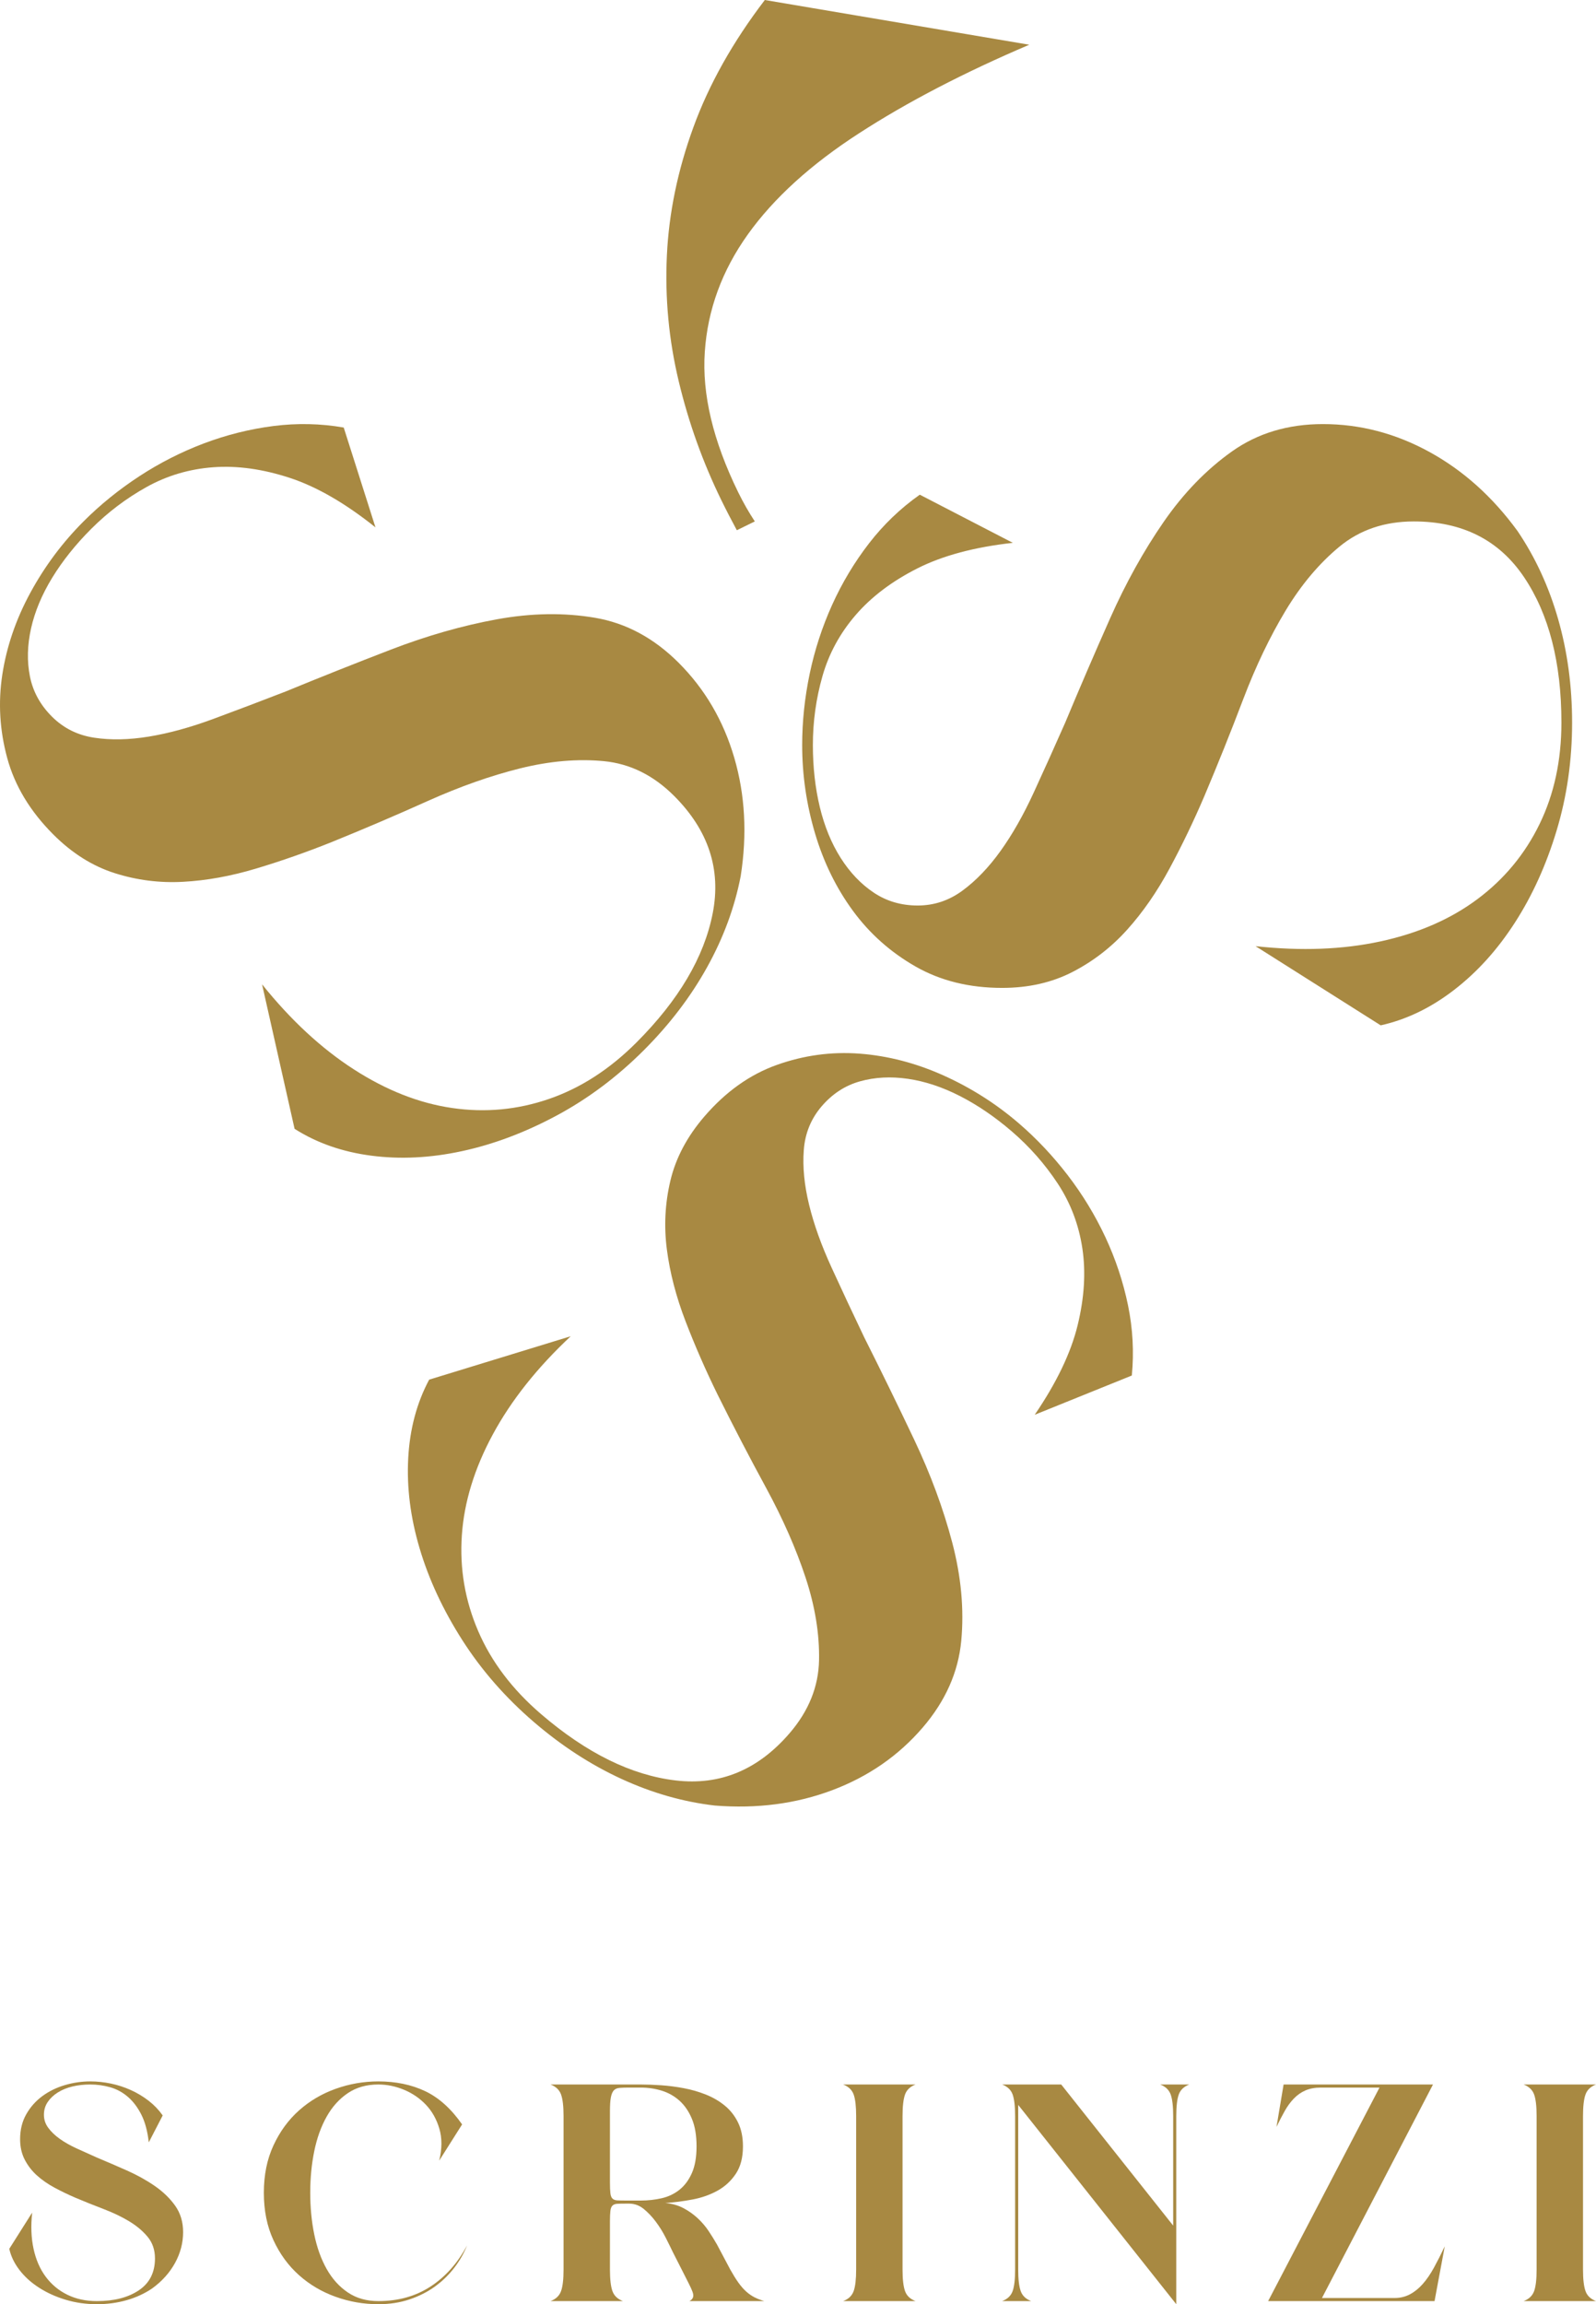 <svg width="300" height="433" viewBox="0 0 300 433" fill="none" xmlns="http://www.w3.org/2000/svg">
<path d="M18.198 432.418C21.453 432.418 24.089 431.74 26.105 430.382C28.12 429.025 29.129 427.03 29.129 424.393C29.129 422.803 28.672 421.456 27.762 420.351C26.85 419.246 25.688 418.269 24.273 417.414C22.859 416.562 21.26 415.796 19.476 415.117C17.694 414.439 15.93 413.732 14.187 412.995C12.829 412.414 11.521 411.783 10.261 411.105C9.002 410.427 7.897 409.661 6.948 408.808C5.997 407.956 5.233 406.967 4.651 405.842C4.07 404.718 3.779 403.439 3.779 402.004C3.779 400.222 4.166 398.651 4.941 397.294C5.717 395.937 6.724 394.804 7.965 393.892C9.205 392.981 10.611 392.293 12.181 391.828C13.75 391.362 15.349 391.13 16.977 391.13C18.256 391.13 19.544 391.266 20.843 391.536C22.141 391.808 23.391 392.215 24.593 392.758C25.794 393.301 26.909 393.97 27.936 394.764C28.962 395.559 29.845 396.48 30.582 397.526L27.965 402.585C27.733 400.492 27.267 398.758 26.57 397.38C25.872 396.005 25.029 394.89 24.041 394.037C23.052 393.186 21.948 392.583 20.727 392.235C19.505 391.886 18.256 391.711 16.977 391.711C15.775 391.711 14.651 391.837 13.605 392.089C12.558 392.342 11.637 392.72 10.843 393.223C10.048 393.728 9.419 394.328 8.954 395.026C8.488 395.723 8.256 396.519 8.256 397.41C8.256 398.302 8.527 399.117 9.07 399.852C9.612 400.589 10.329 401.277 11.221 401.917C12.113 402.556 13.169 403.158 14.39 403.72C15.611 404.281 16.88 404.853 18.198 405.435C20.058 406.211 21.948 407.024 23.867 407.878C25.785 408.731 27.53 409.7 29.099 410.785C30.668 411.871 31.948 413.112 32.937 414.506C33.924 415.902 34.419 417.55 34.419 419.45C34.419 421.465 33.915 423.395 32.908 425.237C31.899 427.078 30.465 428.676 28.605 430.032C27.17 431.003 25.572 431.74 23.808 432.244C22.044 432.747 20.175 433 18.198 433C16.143 433 14.187 432.718 12.325 432.157C10.465 431.595 8.798 430.839 7.326 429.887C5.852 428.939 4.631 427.835 3.663 426.573C2.693 425.313 2.054 423.986 1.744 422.591L6.047 415.786C5.775 418.269 5.862 420.536 6.308 422.591C6.753 424.645 7.519 426.399 8.605 427.853C9.689 429.307 11.046 430.432 12.674 431.225C14.302 432.02 16.143 432.418 18.198 432.418Z" fill="#A88942"/>
<path d="M82.559 406.016C83.102 403.807 83.112 401.811 82.588 400.027C82.065 398.245 81.221 396.742 80.059 395.52C78.896 394.299 77.52 393.359 75.932 392.699C74.342 392.041 72.734 391.711 71.106 391.711C68.896 391.711 66.987 392.254 65.379 393.339C63.77 394.425 62.442 395.898 61.396 397.76C60.349 399.62 59.574 401.782 59.07 404.243C58.566 406.705 58.315 409.312 58.315 412.064C58.315 414.818 58.566 417.424 59.07 419.886C59.574 422.348 60.349 424.509 61.396 426.369C62.442 428.23 63.77 429.704 65.379 430.788C66.987 431.874 68.896 432.417 71.106 432.417C74.865 432.417 78.15 431.498 80.96 429.655C83.77 427.814 86.048 425.246 87.792 421.95C87.211 423.425 86.406 424.828 85.379 426.166C84.351 427.504 83.141 428.676 81.745 429.684C80.35 430.693 78.76 431.498 76.978 432.098C75.194 432.698 73.237 433 71.106 433C68.353 433 65.679 432.534 63.083 431.604C60.485 430.673 58.188 429.316 56.193 427.532C54.196 425.75 52.597 423.559 51.397 420.961C50.194 418.365 49.594 415.399 49.594 412.064C49.594 408.73 50.194 405.765 51.397 403.168C52.597 400.571 54.196 398.38 56.193 396.596C58.188 394.813 60.485 393.456 63.083 392.525C65.679 391.595 68.353 391.13 71.106 391.13C74.4 391.13 77.335 391.74 79.914 392.962C82.491 394.183 84.807 396.267 86.862 399.213L82.559 406.016Z" fill="#A88942"/>
<path d="M114.651 410.145C114.651 411.038 114.68 411.715 114.738 412.181C114.797 412.646 114.932 412.976 115.146 413.169C115.357 413.364 115.659 413.47 116.047 413.489C116.433 413.509 116.956 413.519 117.616 413.519H120.465C121.821 413.519 123.13 413.373 124.39 413.083C125.649 412.791 126.763 412.259 127.733 411.483C128.701 410.708 129.477 409.661 130.058 408.343C130.64 407.025 130.93 405.357 130.93 403.342C130.93 401.287 130.64 399.562 130.058 398.166C129.477 396.77 128.701 395.637 127.733 394.764C126.763 393.892 125.649 393.262 124.39 392.874C123.13 392.487 121.821 392.293 120.465 392.293H118.198C117.5 392.293 116.919 392.313 116.453 392.351C115.988 392.39 115.63 392.545 115.378 392.816C115.125 393.087 114.943 393.524 114.825 394.124C114.709 394.726 114.651 395.588 114.651 396.713V410.145ZM103.488 432.418C104.496 432.031 105.154 431.401 105.465 430.527C105.775 429.656 105.93 428.308 105.93 426.487V397.643C105.93 395.821 105.775 394.473 105.465 393.601C105.154 392.729 104.496 392.099 103.488 391.712H120.465C121.628 391.712 122.907 391.761 124.303 391.857C125.698 391.954 127.112 392.138 128.547 392.409C129.981 392.68 131.356 393.078 132.675 393.601C133.992 394.124 135.174 394.813 136.221 395.666C137.268 396.519 138.101 397.576 138.721 398.835C139.341 400.095 139.652 401.597 139.652 403.342C139.652 405.435 139.206 407.15 138.314 408.488C137.423 409.826 136.279 410.882 134.884 411.658C133.489 412.433 131.927 412.987 130.203 413.314C128.479 413.644 126.763 413.866 125.059 413.983C126.338 414.099 127.471 414.42 128.46 414.943C129.448 415.466 130.339 416.096 131.134 416.834C131.927 417.57 132.617 418.375 133.198 419.246C133.779 420.118 134.303 420.961 134.768 421.775L137.268 426.487C137.81 427.455 138.323 428.28 138.808 428.958C139.293 429.637 139.787 430.199 140.291 430.644C140.795 431.09 141.318 431.449 141.861 431.719C142.403 431.992 143.004 432.223 143.663 432.418H129.593C129.942 432.223 130.164 431.992 130.262 431.719C130.358 431.449 130.329 431.1 130.174 430.672C130.02 430.247 129.768 429.695 129.419 429.015C129.07 428.338 128.643 427.495 128.14 426.487L126.512 423.288C126.124 422.473 125.659 421.534 125.117 420.467C124.574 419.401 123.954 418.402 123.256 417.473C122.559 416.542 121.802 415.748 120.989 415.088C120.175 414.43 119.264 414.099 118.256 414.099H117.616C116.956 414.099 116.433 414.111 116.047 414.13C115.659 414.148 115.357 414.255 115.146 414.448C114.932 414.642 114.797 414.973 114.738 415.437C114.68 415.902 114.651 416.581 114.651 417.473V426.487C114.651 428.308 114.805 429.656 115.116 430.527C115.426 431.401 116.085 432.031 117.093 432.418H103.488Z" fill="#A88942"/>
<path d="M169.651 426.487C169.651 428.308 169.805 429.656 170.116 430.527C170.426 431.4 171.085 432.031 172.093 432.418H158.488C159.496 432.031 160.154 431.4 160.465 430.527C160.775 429.656 160.93 428.308 160.93 426.487V397.643C160.93 395.822 160.775 394.473 160.465 393.601C160.154 392.729 159.496 392.1 158.488 391.711H172.093C171.085 392.1 170.426 392.729 170.116 393.601C169.805 394.473 169.651 395.822 169.651 397.643V426.487Z" fill="#A88942"/>
<path d="M220.523 418.229V397.643C220.523 395.821 220.367 394.473 220.057 393.601C219.746 392.729 219.088 392.099 218.08 391.711H223.546C222.538 392.099 221.88 392.729 221.569 393.601C221.258 394.473 221.103 395.821 221.103 397.643V433L191.394 395.549V426.487C191.394 428.308 191.549 429.655 191.859 430.527C192.169 431.401 192.827 432.031 193.836 432.418H188.371C189.379 432.031 190.037 431.401 190.347 430.527C190.657 429.655 190.812 428.308 190.812 426.487V397.643C190.812 395.821 190.657 394.473 190.347 393.601C190.037 392.729 189.379 392.099 188.371 391.711H199.476L220.523 418.229Z" fill="#A88942"/>
<path d="M248.256 392.293C247.17 392.293 246.221 392.467 245.407 392.816C244.593 393.165 243.866 393.67 243.226 394.328C242.587 394.988 242.015 395.763 241.511 396.654C241.007 397.547 240.483 398.554 239.942 399.678L241.278 391.711H269.36L248.489 431.835H262.093C263.179 431.835 264.158 431.604 265.029 431.138C265.901 430.673 266.705 430.025 267.442 429.191C268.177 428.357 268.875 427.34 269.535 426.138C270.194 424.936 270.873 423.598 271.571 422.124L269.651 432.417H238.371L259.303 392.293H248.256Z" fill="#A88942"/>
<path d="M297.558 426.487C297.558 428.308 297.712 429.656 298.024 430.527C298.334 431.4 298.992 432.031 300 432.418H286.395C287.402 432.031 288.061 431.4 288.372 430.527C288.682 429.656 288.837 428.308 288.837 426.487V397.643C288.837 395.822 288.682 394.473 288.372 393.601C288.061 392.729 287.402 392.1 286.395 391.711H300C298.992 392.1 298.334 392.729 298.024 393.601C297.712 394.473 297.558 395.822 297.558 397.643V426.487Z" fill="#A88942"/>
<path d="M293.499 135.783C293.499 124.525 291.155 115.412 286.464 108.441C281.774 101.473 274.873 97.987 265.759 97.987C260.267 97.987 255.61 99.564 251.79 102.712C247.972 105.862 244.587 109.883 241.638 114.775C238.694 119.669 236.045 125.198 233.699 131.36C231.357 137.527 228.91 143.624 226.362 149.656C224.353 154.35 222.176 158.873 219.831 163.226C217.487 167.583 214.839 171.404 211.89 174.685C208.945 177.971 205.528 180.616 201.638 182.628C197.753 184.637 193.331 185.643 188.373 185.643C182.211 185.643 176.783 184.304 172.092 181.622C167.403 178.942 163.483 175.458 160.332 171.167C157.186 166.879 154.804 162.02 153.197 156.592C151.589 151.163 150.785 145.635 150.785 140.005C150.785 135.583 151.256 131.128 152.191 126.636C153.132 122.147 154.538 117.824 156.413 113.668C158.291 109.516 160.604 105.662 163.348 102.108C166.096 98.558 169.277 95.508 172.896 92.961L190.381 102.007C183.146 102.812 177.151 104.421 172.393 106.833C167.637 109.245 163.784 112.161 160.835 115.579C157.888 118.996 155.81 122.816 154.603 127.038C153.398 131.26 152.796 135.583 152.796 140.005C152.796 144.162 153.232 148.048 154.1 151.666C154.974 155.285 156.28 158.47 158.02 161.216C159.764 163.964 161.84 166.141 164.252 167.749C166.663 169.358 169.411 170.162 172.492 170.162C175.578 170.162 178.391 169.227 180.937 167.347C183.483 165.473 185.859 162.993 188.072 159.909C190.282 156.827 192.363 153.175 194.302 148.952C196.247 144.729 198.222 140.342 200.233 135.783C202.915 129.35 205.728 122.816 208.674 116.181C211.623 109.547 214.976 103.516 218.724 98.088C222.477 92.658 226.765 88.237 231.588 84.819C236.414 81.401 242.111 79.692 248.674 79.692C255.643 79.692 262.312 81.435 268.673 84.918C275.04 88.406 280.567 93.363 285.256 99.797C288.608 104.756 291.155 110.285 292.894 116.383C294.636 122.483 295.508 128.947 295.508 135.783C295.508 142.889 294.534 149.656 292.593 156.089C290.652 162.523 288.039 168.287 284.753 173.379C281.473 178.474 277.653 182.696 273.298 186.045C268.945 189.397 264.353 191.608 259.53 192.679L236.011 177.802C244.587 178.742 252.427 178.439 259.53 176.897C266.633 175.358 272.695 172.71 277.72 168.956C282.745 165.205 286.633 160.512 289.377 154.883C292.125 149.254 293.499 142.889 293.499 135.783Z" fill="#A88942"/>
<path d="M119.616 195.918C127.574 187.958 132.359 179.855 133.971 171.608C135.58 163.365 133.165 156.018 126.721 149.573C122.837 145.688 118.429 143.51 113.503 143.034C108.576 142.561 103.34 143.011 97.796 144.384C92.255 145.762 86.474 147.799 80.457 150.497C74.442 153.201 68.401 155.782 62.335 158.245C57.596 160.143 52.859 161.801 48.123 163.222C43.385 164.645 38.812 165.472 34.407 165.707C30.002 165.949 25.716 165.402 21.543 164.073C17.375 162.747 13.537 160.33 10.031 156.824C5.673 152.466 2.782 147.68 1.362 142.465C-0.06 137.254 -0.369 132.019 0.437 126.756C1.244 121.499 2.995 116.379 5.696 111.403C8.397 106.427 11.737 101.949 15.717 97.969C18.844 94.842 22.325 92.025 26.163 89.51C30.002 87.001 34.052 84.939 38.315 83.325C42.579 81.719 46.939 80.628 51.392 80.057C55.845 79.49 60.25 79.582 64.609 80.341L70.579 99.105C64.894 94.557 59.517 91.454 54.447 89.794C49.379 88.136 44.593 87.473 40.091 87.804C35.591 88.137 31.422 89.368 27.584 91.5C23.747 93.633 20.265 96.264 17.139 99.391C14.2 102.33 11.761 105.386 9.817 108.559C7.876 111.736 6.548 114.912 5.837 118.084C5.128 121.261 5.057 124.269 5.625 127.112C6.193 129.955 7.567 132.467 9.746 134.646C11.928 136.829 14.578 138.155 17.707 138.627C20.833 139.102 24.267 139.03 28.011 138.414C31.752 137.798 35.806 136.687 40.162 135.072C44.524 133.463 49.02 131.756 53.666 129.955C60.111 127.303 66.719 124.672 73.493 122.065C80.269 119.459 86.903 117.566 93.391 116.379C99.882 115.194 106.041 115.1 111.868 116.095C117.696 117.09 122.933 119.911 127.573 124.553C132.501 129.482 135.985 135.43 138.021 142.393C140.057 149.362 140.46 156.776 139.228 164.642C138.092 170.52 135.984 176.23 132.903 181.772C129.823 187.318 125.868 192.505 121.036 197.339C116.012 202.363 110.54 206.46 104.619 209.636C98.698 212.812 92.775 215.04 86.853 216.316C80.931 217.6 75.245 217.883 69.797 217.171C64.35 216.463 59.54 214.778 55.372 212.125L49.259 184.971C54.66 191.701 60.417 197.032 66.529 200.965C72.64 204.9 78.799 207.316 85.006 208.215C91.211 209.117 97.278 208.547 103.198 206.509C109.121 204.472 114.593 200.942 119.616 195.918Z" fill="#A88942"/>
<path d="M101.697 322.102C110.236 329.436 118.676 333.595 127.02 334.577C135.359 335.558 142.5 332.592 148.438 325.677C152.016 321.508 153.853 316.948 153.955 311.998C154.053 307.048 153.207 301.86 151.419 296.436C149.625 291.013 147.156 285.402 144.01 279.606C140.859 273.812 137.828 267.983 134.913 262.119C132.662 257.538 130.65 252.939 128.875 248.323C127.097 243.705 125.925 239.207 125.356 234.831C124.783 230.456 125.002 226.14 126.011 221.878C127.018 217.621 129.136 213.61 132.366 209.848C136.38 205.172 140.932 201.925 146.024 200.113C151.11 198.301 156.307 197.596 161.615 198.001C166.916 198.407 172.154 199.766 177.318 202.081C182.483 204.399 187.201 207.39 191.471 211.058C194.825 213.939 197.897 217.199 200.695 220.835C203.487 224.473 205.85 228.357 207.781 232.486C209.707 236.617 211.124 240.883 212.031 245.281C212.934 249.679 213.175 254.079 212.749 258.484L194.496 265.859C198.599 259.845 201.285 254.248 202.555 249.065C203.824 243.885 204.122 239.062 203.451 234.598C202.778 230.135 201.235 226.069 198.819 222.403C196.401 218.739 193.515 215.465 190.161 212.584C187.008 209.876 183.777 207.675 180.466 205.977C177.152 204.282 173.884 203.198 170.668 202.729C167.447 202.263 164.444 202.42 161.653 203.202C158.861 203.984 156.461 205.545 154.454 207.883C152.444 210.225 151.321 212.968 151.089 216.124C150.851 219.278 151.183 222.696 152.082 226.384C152.979 230.069 154.394 234.028 156.334 238.249C158.269 242.478 160.311 246.834 162.459 251.33C165.591 257.557 168.715 263.947 171.827 270.506C174.938 277.066 177.329 283.539 179.004 289.919C180.677 296.304 181.237 302.439 180.688 308.326C180.136 314.214 177.721 319.65 173.446 324.63C168.905 329.918 163.238 333.844 156.451 336.401C149.659 338.961 142.297 339.925 134.362 339.292C128.416 338.604 122.564 336.934 116.806 334.282C111.044 331.63 105.574 328.079 100.388 323.626C94.999 318.997 90.5 313.85 86.885 308.185C83.269 302.521 80.6 296.783 78.878 290.973C77.15 285.164 76.437 279.515 76.733 274.028C77.027 268.541 78.341 263.617 80.671 259.258L107.278 251.104C100.978 257 96.1 263.146 92.642 269.54C89.182 275.933 87.241 282.258 86.814 288.517C86.386 294.773 87.413 300.782 89.894 306.531C92.374 312.284 96.307 317.473 101.697 322.102Z" fill="#A88942"/>
<path d="M141.881 97.984C140.779 96.307 139.731 94.492 138.753 92.493C134.034 82.848 131.938 74.062 132.48 66.135C133.015 58.206 135.714 50.843 140.573 44.048C145.43 37.25 152.396 30.916 161.476 25.045C170.548 19.172 181.217 13.626 193.472 8.407L143.763 -5.91133e-06C137.744 7.881 133.268 15.857 130.334 23.92C127.393 31.986 125.735 40.008 125.355 47.99C124.974 55.972 125.715 63.856 127.58 71.653C129.444 79.444 132.121 86.902 135.61 94.032C136.557 95.966 137.525 97.821 138.502 99.638L141.881 97.984Z" fill="#A88942"/>
</svg>
